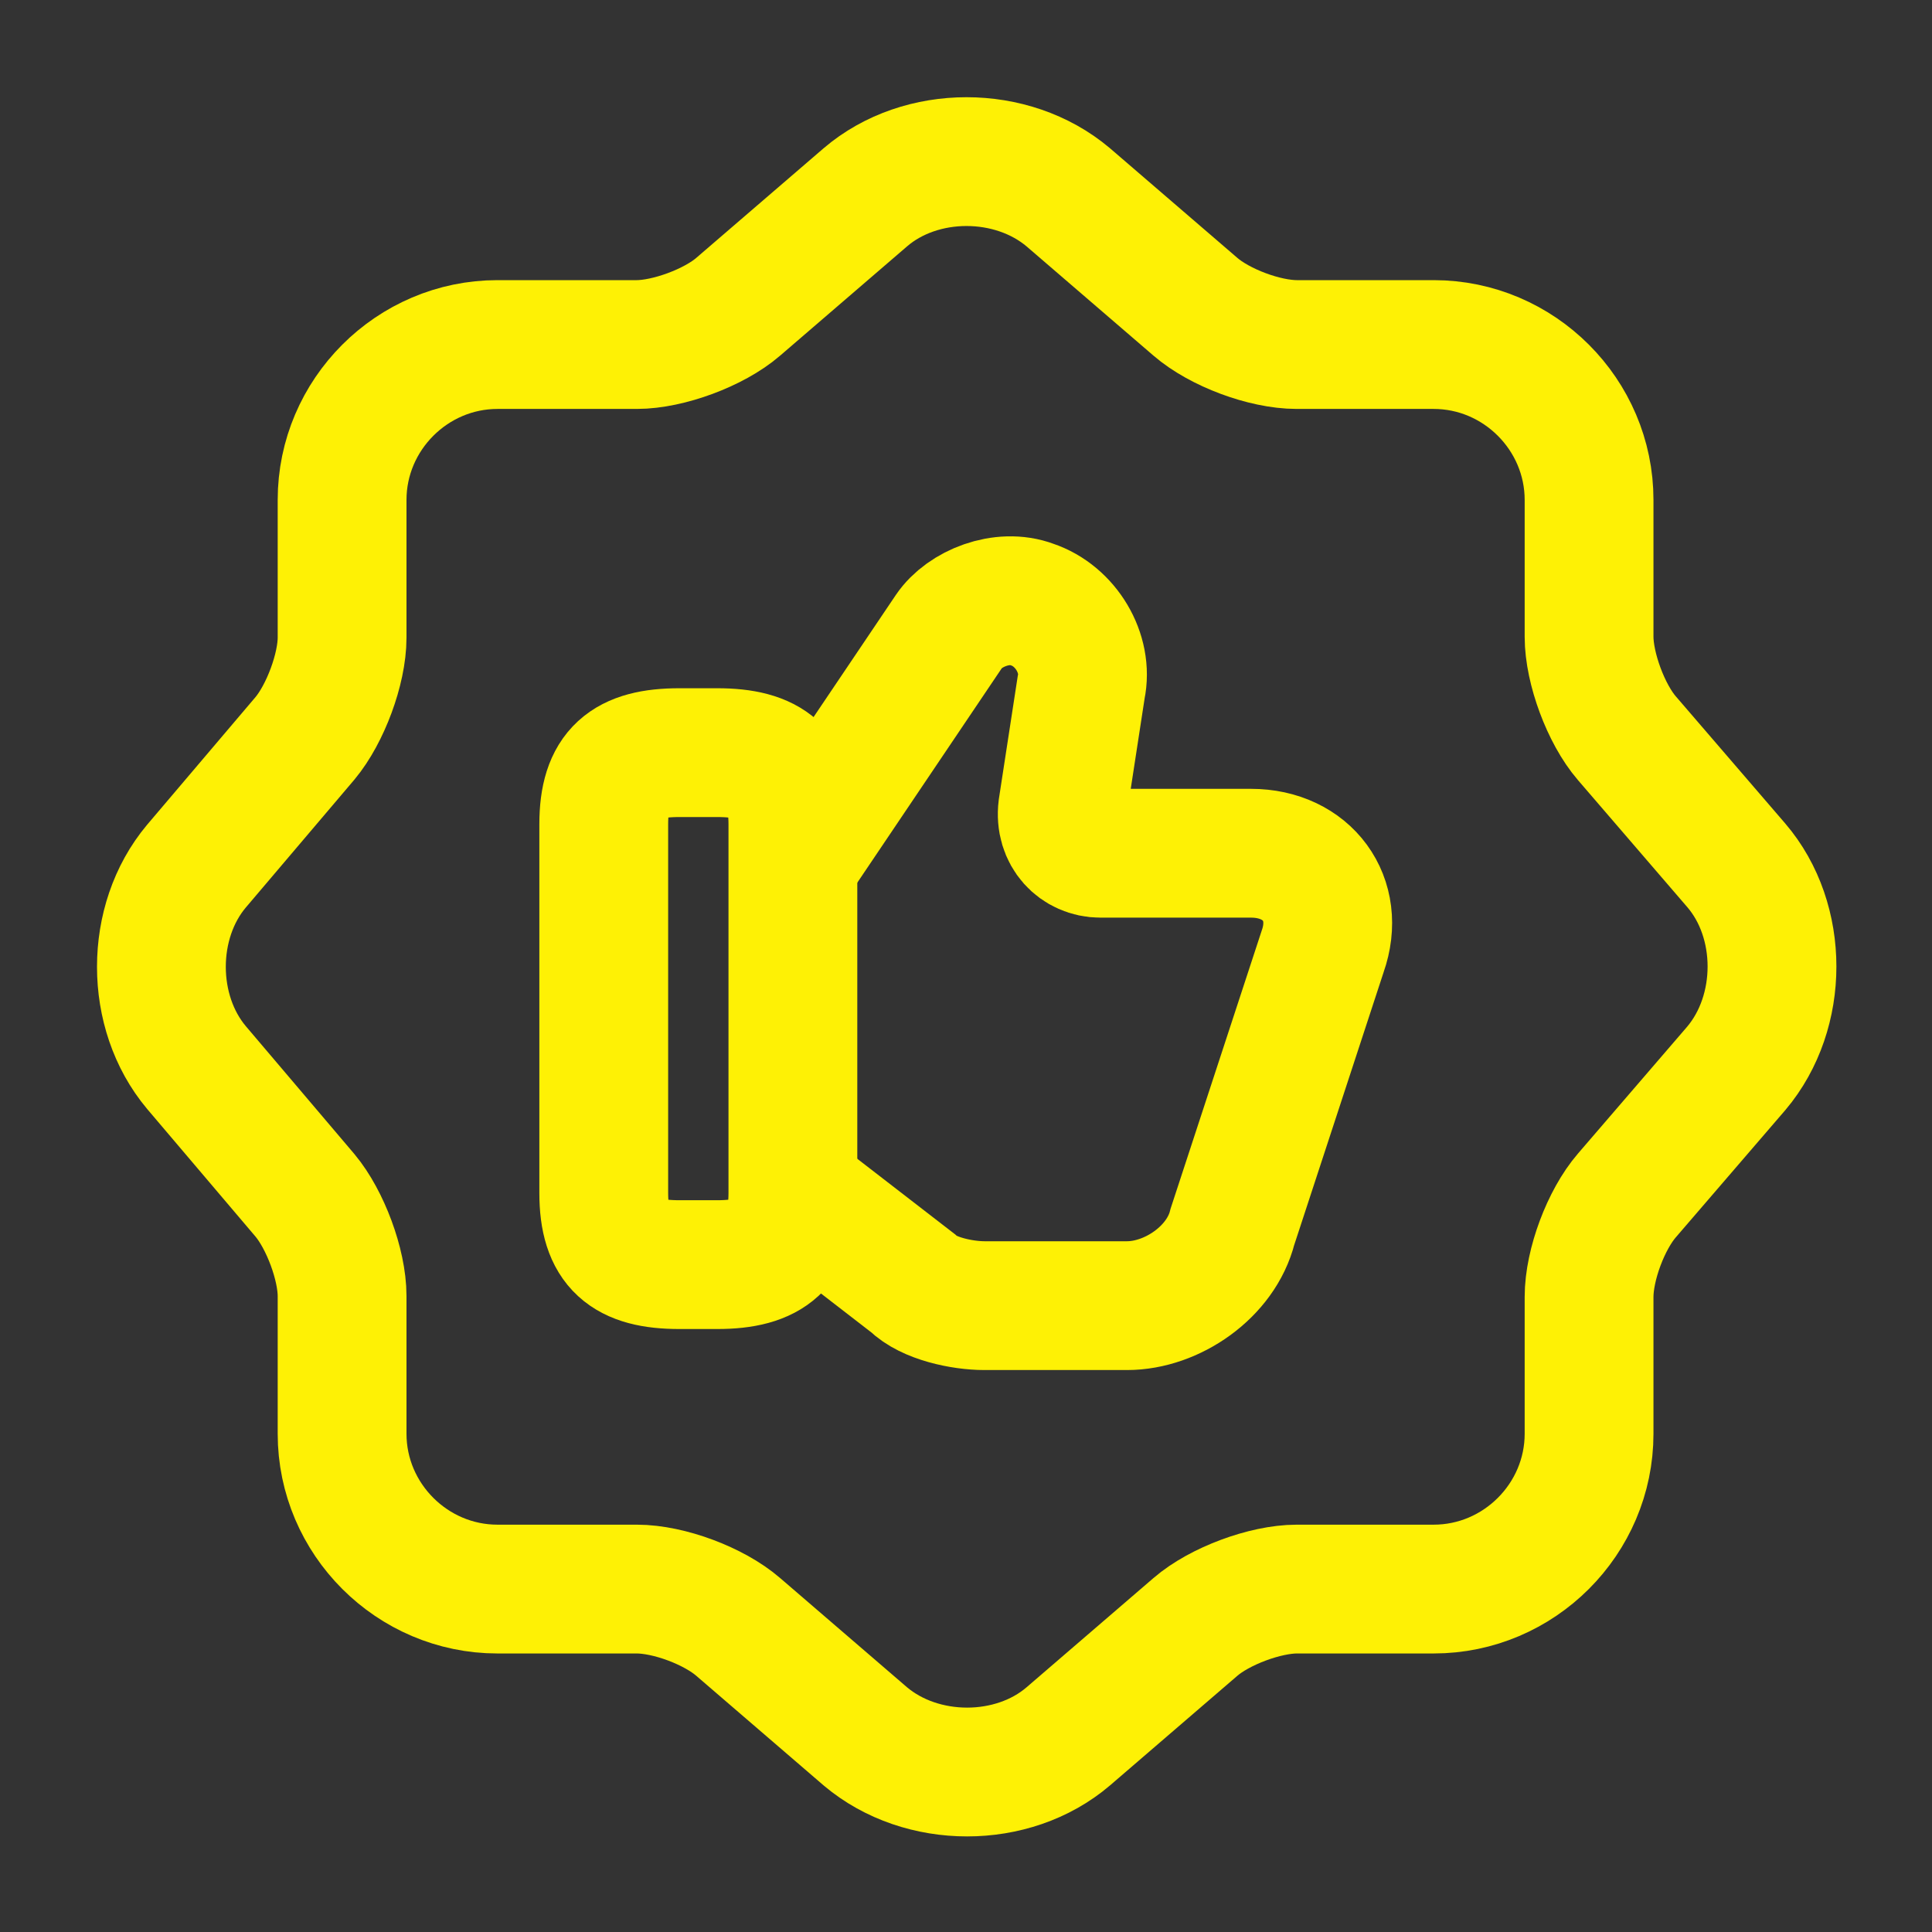 <svg width="30" height="30" viewBox="0 0 30 30" fill="none" xmlns="http://www.w3.org/2000/svg">
<rect x="0" y="0" width="30" height="30" fill="#333333" stroke="none"/>
<path d="M13.438 3.063C14.3 2.325 15.713 2.325 16.587 3.063L18.562 4.763C18.938 5.088 19.637 5.35 20.137 5.35H22.262C23.587 5.35 24.675 6.438 24.675 7.763V9.888C24.675 10.376 24.938 11.088 25.262 11.463L26.962 13.438C27.7 14.3 27.7 15.713 26.962 16.588L25.262 18.563C24.938 18.938 24.675 19.638 24.675 20.138V22.263C24.675 23.588 23.587 24.675 22.262 24.675H20.137C19.65 24.675 18.938 24.938 18.562 25.263L16.587 26.963C15.725 27.7 14.312 27.7 13.438 26.963L11.463 25.263C11.088 24.938 10.387 24.675 9.887 24.675H7.725C6.4 24.675 5.312 23.588 5.312 22.263V20.125C5.312 19.638 5.05 18.938 4.737 18.563L3.05 16.576C2.325 15.713 2.325 14.313 3.05 13.45L4.737 11.463C5.05 11.088 5.312 10.388 5.312 9.901V7.763C5.312 6.438 6.4 5.35 7.725 5.35H9.887C10.375 5.35 11.088 5.088 11.463 4.763L13.438 3.063Z" stroke="#FEF105" stroke-width="2" stroke-linecap="round" stroke-linejoin="round"/>
<path d="M12.363 18.524L14.175 19.924C14.412 20.162 14.938 20.274 15.287 20.274H17.5C18.2 20.274 18.962 19.75 19.137 19.049L20.538 14.774C20.825 13.962 20.3 13.249 19.425 13.249H17.087C16.738 13.249 16.45 12.962 16.5 12.55L16.788 10.675C16.9 10.15 16.55 9.562 16.025 9.387C15.562 9.212 14.975 9.45 14.738 9.8L12.338 13.362" stroke="#FEF105" stroke-width="2" stroke-miterlimit="10"/>
<path d="M9.375 18.524V12.799C9.375 11.974 9.725 11.687 10.55 11.687H11.137C11.95 11.687 12.312 11.974 12.312 12.799V18.524C12.312 19.337 11.963 19.637 11.137 19.637H10.55C9.725 19.637 9.375 19.349 9.375 18.524Z" stroke="#FEF105" stroke-width="2" stroke-linecap="round" stroke-linejoin="round"/>
</svg>
